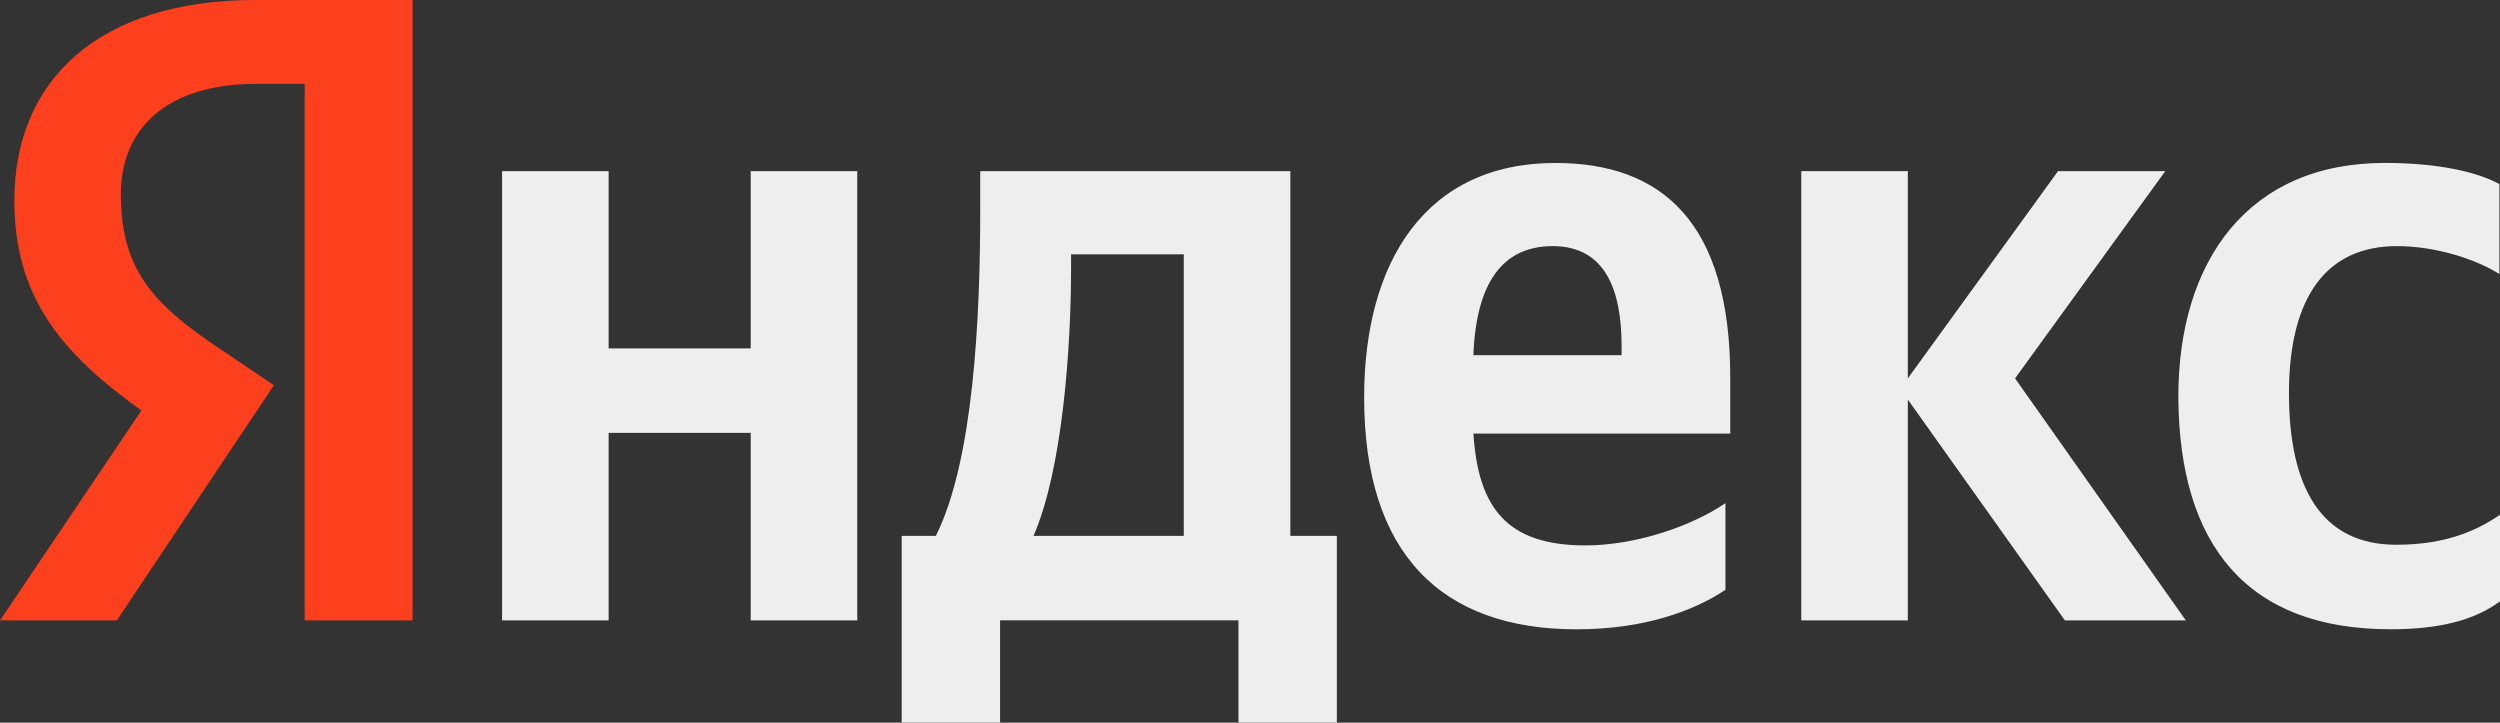 <?xml version="1.0" encoding="UTF-8"?>
<svg xmlns="http://www.w3.org/2000/svg" width="128" height="37" viewBox="0 0 128 37" fill="none">
  <rect x="0" y="0" width="128" height="37" fill="#333333" stroke="none"/>
  <g clip-path="url(#clip0_1_1097)">
    <path fill-rule="evenodd" clip-rule="evenodd" d="M122.372 32.219C124.89 32.219 126.673 31.765 128.002 30.788V26.354C126.637 27.297 124.994 27.891 122.687 27.891C118.806 27.891 117.195 24.889 117.195 20.141C117.195 15.151 119.153 12.601 122.721 12.601C124.819 12.601 126.883 13.335 127.967 14.032V9.424C126.814 8.796 124.819 8.342 122.092 8.342C115.131 8.342 111.531 13.332 111.531 20.314C111.565 27.958 115.097 32.217 122.372 32.217V32.219ZM88.343 30.194V25.76C86.664 26.912 83.796 27.925 81.174 27.925C77.188 27.925 75.683 26.04 75.439 22.201H88.589V19.339C88.589 11.346 85.058 8.344 79.637 8.344C72.992 8.344 69.844 13.405 69.844 20.352C69.844 28.345 73.796 32.221 80.719 32.221C84.182 32.221 86.735 31.278 88.343 30.196V30.194ZM38.437 8.761V17.837H31.162V8.761H25.707V31.765H31.162V22.164H38.437V31.765H43.892V8.761H38.437ZM68.479 27.437H66.066V8.761H50.188V10.716C50.188 16.334 49.839 23.595 47.916 27.435H46.167V36.998H51.204V31.762H63.41V36.998H68.447V27.435H68.481L68.479 27.437ZM105.724 31.765L97.68 20.456V31.765H92.225V8.761H97.68V19.373L105.373 8.761H110.864L103.171 19.373L111.915 31.765H105.724ZM79.495 12.601C82.188 12.601 83.026 14.835 83.026 17.731V18.185H75.437C75.577 14.52 76.905 12.601 79.495 12.601ZM60.609 27.437H52.916C54.419 23.981 54.839 17.699 54.839 13.72V13.023H60.609V27.439V27.437Z" fill="#EEEEEE"></path>
    <path fill-rule="evenodd" clip-rule="evenodd" d="M21.158 31.764H15.598V4.293H13.114C8.566 4.293 6.188 6.562 6.188 9.949C6.188 13.788 7.831 15.568 11.225 17.838L14.024 19.723L5.979 31.766H0L7.24 21.015C3.077 18.047 0.735 15.148 0.735 10.263C0.735 4.153 5 0 13.079 0H21.124V31.764H21.158Z" fill="#FC3F1D"></path>
  </g>
  <defs>
    <clipPath id="clip0_1_1097">
      <rect width="128" height="37" fill="white"></rect>
    </clipPath>
  </defs>
</svg>
